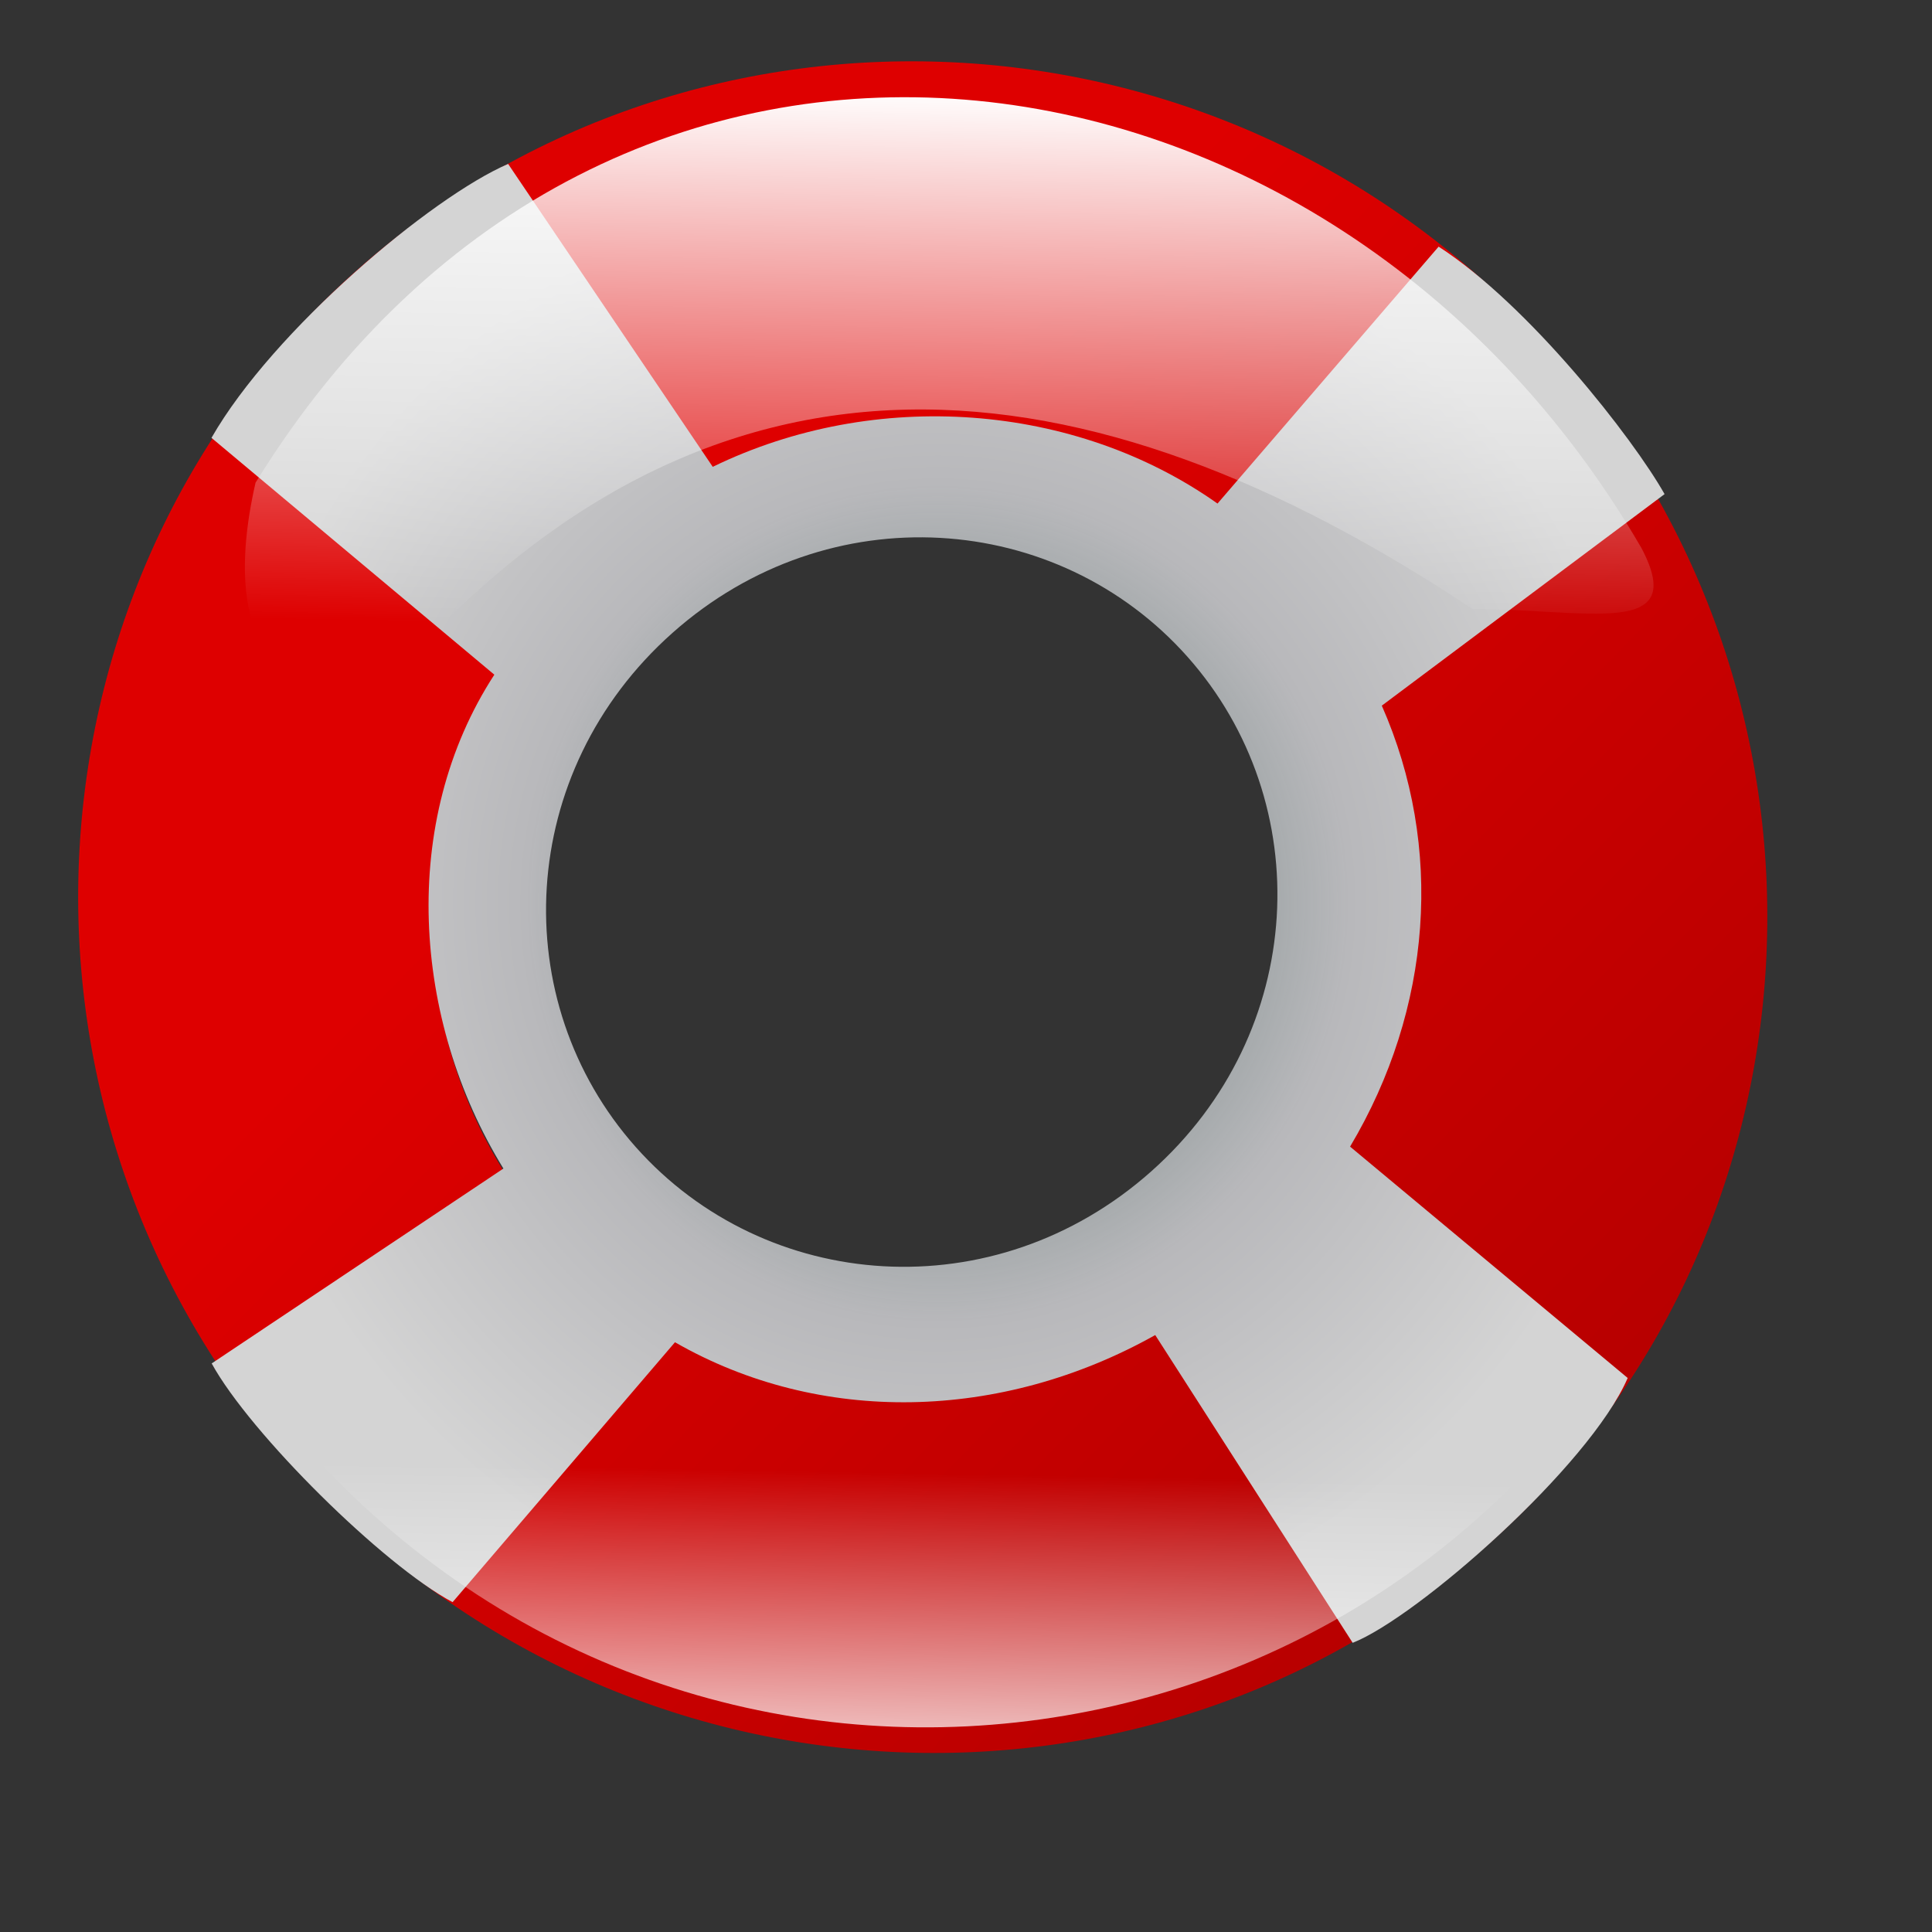 <?xml version="1.0" encoding="UTF-8" standalone="no"?>
<!DOCTYPE svg PUBLIC "-//W3C//DTD SVG 20010904//EN"
"http://www.w3.org/TR/2001/REC-SVG-20010904/DTD/svg10.dtd">
<!-- Created with Inkscape (http://www.inkscape.org/) --><svg height="80pt" id="svg1" inkscape:version="0.40" sodipodi:docbase="/home/nicu/Desktop" sodipodi:docname="help_new.svg" sodipodi:version="0.32" width="80pt" xmlns="http://www.w3.org/2000/svg" xmlns:cc="http://web.resource.org/cc/" xmlns:dc="http://purl.org/dc/elements/1.1/" xmlns:inkscape="http://www.inkscape.org/namespaces/inkscape" xmlns:rdf="http://www.w3.org/1999/02/22-rdf-syntax-ns#" xmlns:sodipodi="http://sodipodi.sourceforge.net/DTD/sodipodi-0.dtd" xmlns:xlink="http://www.w3.org/1999/xlink">
  <rect width="100%" height="100%" fill="#333333" stroke="none"/>
  <defs id="defs3">
    <linearGradient id="linearGradient6060" inkscape:collect="always">
      <stop id="stop6061" offset="0" style="stop-color:#ffffff;stop-opacity:1;"/>
      <stop id="stop6062" offset="1" style="stop-color:#ffffff;stop-opacity:0;"/>
    </linearGradient>
    <linearGradient id="linearGradient5434">
      <stop id="stop5435" offset="0" style="stop-color:#e4ffff;stop-opacity:0;"/>
      <stop id="stop6690" offset="0.567" style="stop-color:#b8b8bb;stop-opacity:1;"/>
      <stop id="stop5436" offset="1" style="stop-color:#d4d4d4;stop-opacity:1;"/>
    </linearGradient>
    <linearGradient id="linearGradient5430">
      <stop id="stop5431" offset="0" style="stop-color:#de0000;stop-opacity:1;"/>
      <stop id="stop5432" offset="1" style="stop-color:#b00000;stop-opacity:1;"/>
    </linearGradient>
    <linearGradient gradientTransform="scale(0.999,1.001)" gradientUnits="userSpaceOnUse" id="linearGradient5433" inkscape:collect="always" x1="38.809" x2="94.35" xlink:href="#linearGradient5430" y1="35.757" y2="90.135"/>
    <linearGradient gradientTransform="scale(1.53,0.654)" gradientUnits="userSpaceOnUse" id="linearGradient6063" inkscape:collect="always" x1="33.709" x2="31.903" xlink:href="#linearGradient6060" y1="7.5" y2="53.155"/>
    <linearGradient gradientTransform="scale(-1.53,-0.654)" gradientUnits="userSpaceOnUse" id="linearGradient6065" inkscape:collect="always" x1="-32.324" x2="-33.575" xlink:href="#linearGradient6060" y1="-153.955" y2="-124.376"/>
    <radialGradient cx="52.247" cy="49.439" fx="52.247" fy="49.439" gradientTransform="scale(0.991,1.009)" gradientUnits="userSpaceOnUse" id="radialGradient6689" inkscape:collect="always" r="40.467" xlink:href="#linearGradient5434"/>
  </defs>
  <sodipodi:namedview bordercolor="#666666" borderopacity="1.0" id="base" inkscape:current-layer="layer1" inkscape:cx="40.000000" inkscape:cy="47.628113" inkscape:pageopacity="0.0" inkscape:pageshadow="2" inkscape:window-height="543" inkscape:window-width="1025" inkscape:window-x="168" inkscape:window-y="227" inkscape:zoom="1.0000000" pagecolor="#ffffff"/>
  <g id="layer1" inkscape:groupmode="layer" inkscape:label="Layer 1">
    <path d="M 19.695,14.928 C 0.878,31.65 -1.154,61.289 16.27,80.896 C 33.693,100.503 63.366,101.969 82.183,85.248 C 101,68.526 103.053,38.868 85.63,19.26 C 68.206,-0.347 38.512,-1.793 19.695,14.928 z M 33.199,30.124 C 44.812,19.804 61.788,21.076 71.406,31.9 C 81.025,42.724 80.293,59.731 68.679,70.052 C 57.065,80.372 40.112,79.08 30.494,68.256 C 20.875,57.433 21.585,40.445 33.199,30.124 z " id="path1061" style="fill:url(#linearGradient5433);fill-opacity:1.0;stroke:none;stroke-width:20.218;stroke-linecap:round;stroke-linejoin:round;stroke-miterlimit:4;stroke-opacity:1;"/>
    <path d="M 11.676,24.174 L 27.293,37.25 C 22.015,45.362 22.756,56.321 27.794,64.516 L 11.687,75.276 C 13.808,79.145 21.165,86.423 24.988,88.456 L 37.266,74.106 C 45.253,78.692 55.272,78.48 63.781,73.709 L 74.682,90.701 C 78.232,89.306 87.748,80.962 89.866,76.079 L 74.539,63.306 C 79.073,55.689 79.727,46.755 76.29,38.959 L 91.902,27.28 C 90.149,24.179 84.412,16.839 79.427,13.617 L 67.219,27.802 C 59.368,22.242 48.336,21.401 39.351,25.774 L 28.054,9.051 C 23.825,10.872 15.079,18.23 11.676,24.174 z M 37.13,34.94 C 45.78,27.254 58.399,28.202 65.563,36.263 C 72.726,44.324 72.205,56.991 63.555,64.677 C 54.906,72.363 42.265,71.393 35.102,63.331 C 27.939,55.27 28.481,42.627 37.13,34.94 z " id="path2927" sodipodi:nodetypes="cccccccccccccccccccccc" style="fill:url(#radialGradient6689);fill-opacity:1.0;stroke:none;stroke-width:20.218;stroke-linecap:round;stroke-linejoin:round;stroke-miterlimit:4;stroke-opacity:1;"/>
    <path d="M 14.109,26.649 C 33.635,-5.013 73.476,0.709 90.627,30.261 C 93.265,35.274 87.627,33.622 81.295,33.622 C 60.035,19.48 39.309,17.043 21.372,37.731 C 15.831,39.314 11.999,35.884 14.109,26.649 z " id="path5438" sodipodi:nodetypes="ccccc" style="fill:url(#linearGradient6063);fill-opacity:1.0;fill-rule:evenodd;stroke:none;stroke-width:1pt;stroke-linecap:butt;stroke-linejoin:miter;stroke-opacity:1;"/>
    <path d="M 90.275,73.411 C 73.652,100.588 34.074,103.754 13.758,76.049 C 11.119,71.036 12.439,66.287 18.771,66.287 C 40.407,77.105 61.779,81.854 80.512,62.329 C 86.053,60.746 92.386,64.176 90.275,73.411 z " id="path6064" sodipodi:nodetypes="ccccc" style="fill:url(#linearGradient6065);fill-opacity:1.0;fill-rule:evenodd;stroke:none;stroke-width:1pt;stroke-linecap:butt;stroke-linejoin:miter;stroke-opacity:1;"/>
  </g>
</svg>
